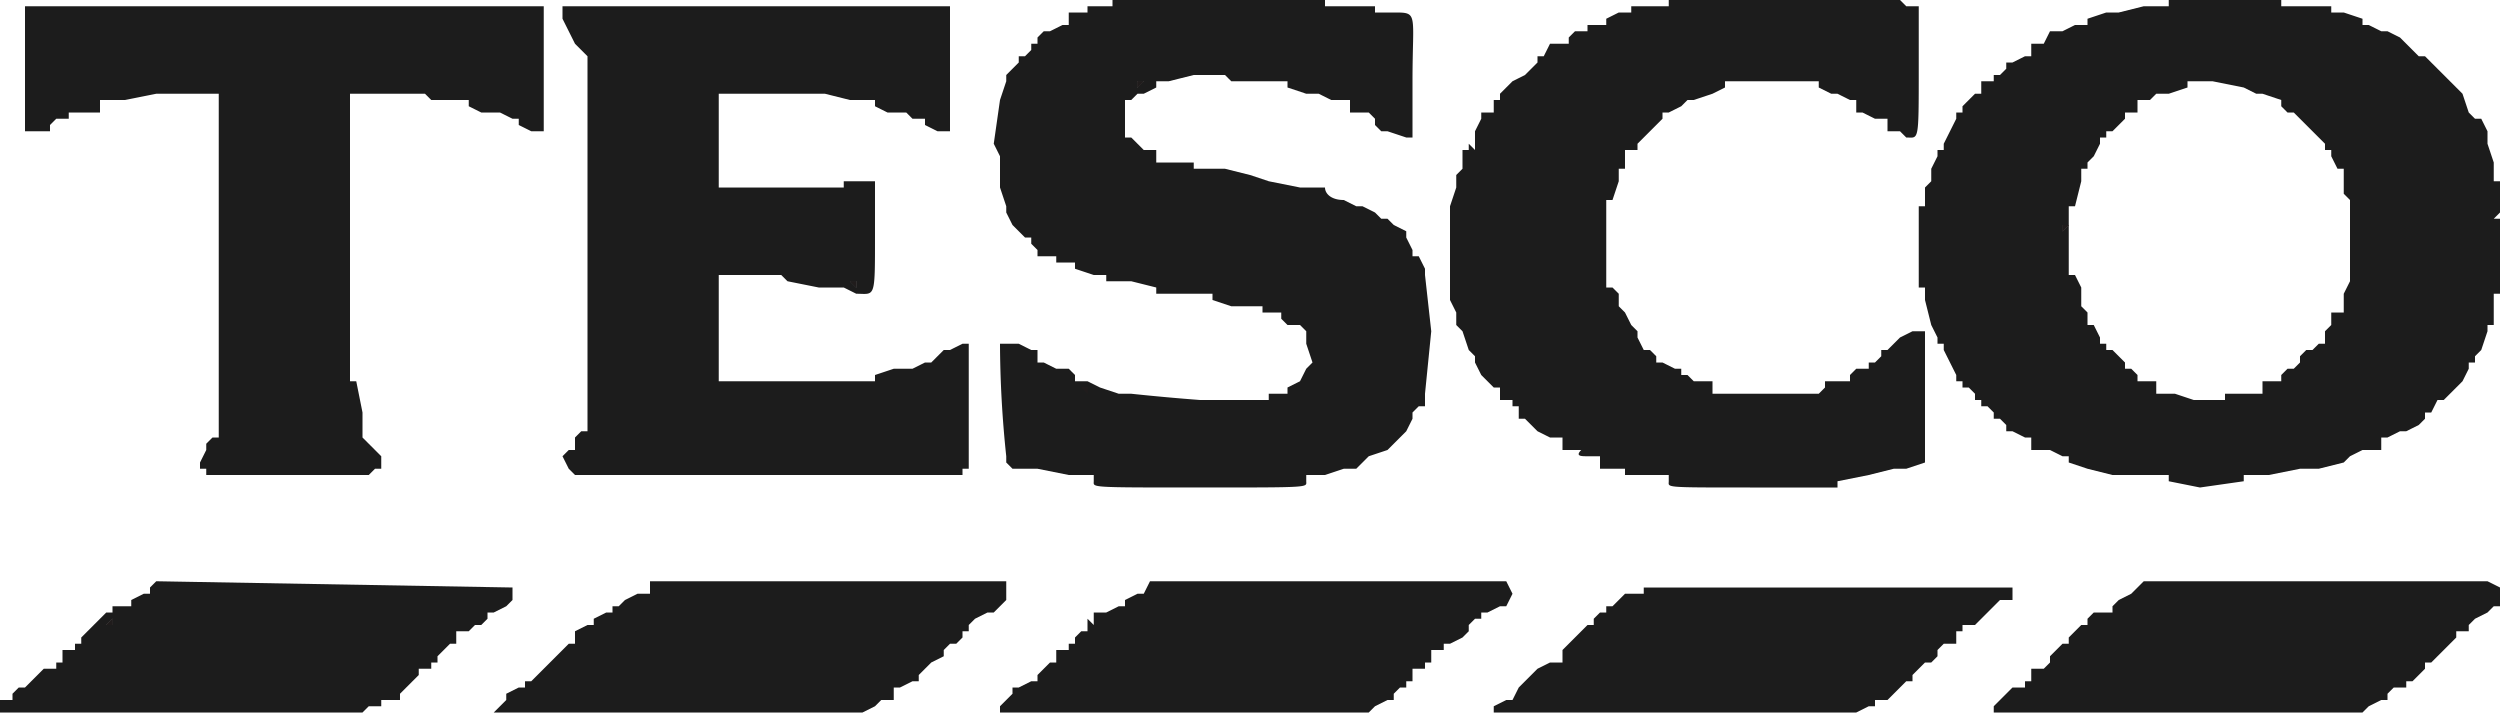 <svg xmlns="http://www.w3.org/2000/svg" viewBox="0 0 400 114.3"><g fill-rule="evenodd"><path d="M178 0v1h-4v1h-3v2h-1l-2 1h-1l-1 1v1h-1v1l-1 1h-1v1l-2 2v1l-1 3-1 7 1 2v5l1 3v1l1 2 1 1 1 1h1v1l1 1v1h3v1h3v1l3 1h2v1h4l4 1v1h9v1l3 1h5v1h3v1l1 1h2l1 1v2l1 3-1 1-1 2-2 1v1h-3v1h-11a372 372 0 01-11-1h-2l-3-1-2-1h-2v-1l-1-1h-2l-2-1h-1v-2h-1l-2-1h-3a176 176 0 001 18v1l1 1h4l5 1h4v1c0 1-1 1 17 1s17 0 17-1v-1h3l3-1h2l1-1 1-1 3-1 1-1 1-1 1-1 1-2v-1l1-1h1v-2l1-10-1-9v-1l-1-2h-1v-1l-1-2v-1l-2-1-1-1h-1l-1-1-2-1h-1l-2-1c-2 0-3-1-3-2h-4l-5-1-3-1-4-1h-5v-1h-6v-2h-2l-1-1-1-1h-1v-3c-1 0-1 0 0 0v-3h1l1-1h1l2-1v-1h2l4-1h5l1 1h9v1l3 1h2l2 1h3v2h3l1 1v1l1 1h1l3 1h1v-9c0-11 1-11-3-11h-3V1h-8V0h-34m89 0v1h-6v1h-2l-2 1v1h-3v1h-2l-1 1v1h-3l-1 2h-1v1l-1 1-1 1-2 1-1 1-1 1v1c0-1 0-1 0 0h-1v2h-2v1l-1 2v3l-1-1v1h-1v3l-1 1v2l-1 3v15l1 2v2l1 1 1 3 1 1v1l1 2 1 1 1 1h1v2h2v1h1v2h1l1 1 1 1 2 1h2v2h3c-1 1 0 1 1 1h2v2h4v1h7v1c0 1-1 1 13 1h14v-1l5-1 4-1h2l3-1V53h-2l-2 1-1 1-1 1h-1v1l-1 1h-1v1h-2l-1 1v1h-4v1l-1 1h-17v-2h-3l-1-1h-1v-1h-1l-2-1h-1v-1l-1-1h-1l-1-2v-1l-1-1-1-2-1-1v-2l-1-1h-1V32h1l1-3v-2h1v-3h2v-1l1-1 1-1 1-1 1-1v-1h1l2-1 1-1h1l3-1 2-1v-1h15v1l2 1h1l2 1h1v2h1l2 1h2v2h2l1 1c2 0 2 1 2-11V1h-2l-1-1h-37m80 0v1h-4l-4 1h-2l-3 1v1h-2l-2 1h-2l-1 2h-2v2h-1l-2 1h-1v1l-1 1h-1v1h-2v2h-1l-1 1-1 1v1h-1v1l-1 2-1 2v1-1 1h-1v1l-1 2v2l-1 1v3h-1v13h1v2l1 4 1 2v1h1c0 1 0 1 0 0v1l1 2 1 2v1h1v1h1l1 1v1h1v1h1l1 1v1h1l1 1v1h1l2 1h1v2h3l2 1h1v1l3 1 4 1h9v1l5 1 7-1v-1h4l5-1h3l4-1 1-1 2-1h3v-2h1l2-1h1l2-1 1-1v-1h1l1-2h1l1-1 1-1 1-1 1-2v-1h1v-1l1-1 1-3v-1h1v-5h1V35h-1l1-1h-1 1v-5h-1v-3l-1-3v-2l-1-2h-1l-1-1-1-3-1-1-1-1-1-1-1-1-1-1-1-1h-1l-2-2-1-1-2-1h-1l-2-1h-1V3l-3-1h-2V1h-8V0h-18M4 1v20h4v-1l1-1h2v-1h5v-2h4l5-1h10v55h-1l-1 1v1l-1 2v1h1v1h26l1-1h1v-2l-1-1-1-1-1-1v-4l-1-5h-1V15h12l1 1h6v1l2 1h3l2 1h1v1l2 1h2V1H4m86 0v2l1 2 1 2 1 1 1 1v60h-1l-1 1v2h-1l-1 1 1 2 1 1h62v-1h1V55h-1l-2 1h-1l-2 2h-1l-2 1h-3l-3 1v1h-25V44h10l1 1 5 1h4l2 1c3 0 3 1 3-9v-9h-5v1h-20V15h17l4 1h4v1l2 1h3l1 1h2v1l2 1h2V1H90m134 3h-1 1m1 2s0-1 0 0m-42 7l-1 1c1 0 0 0 0 0v-1h1m176 1l2 1h1l3 1v1l1 1h1l1 1 2 2 1 1 1 1v1h1v1l1 2h1v4l1 1v13l-1 2v3h-2v2l-1 1v2h-1l-1 1h-1l-1 1v1l-1 1h-1l-1 1v1h-3v2h-6v1h-5l-3-1h-3v-2h-3v-1l-1-1h-1v-1l-1-1-1-1h-1v-1h-1v-1l-1-2h-1v-2l-1-1v-3l-1-2h-1V33h1l1-4v-2h1v-1l1-1 1-2v-1h1v-1h1l1-1 1-1v-1h2v-2h2l1-1h2l3-1v-1h4l5 1m-91 2h-1 1m63 20l-1 1v-1h1m-1 2v2-3 1m0 0c0 1 0 0 0 0m-151 6h-1c0-1 0-1 0 0h1m-42 1v1l-1-1h1m37 17v1-1m88 13h-1 1M25 93l-1 1v1h-1l-2 1v1h-3v1h-1l-1 1-1 1-1 1-1 1v1h-1v1h-2v2H9v1H7l-1 1-1 1-1 1H3l-1 1v1H0v2h58l1-1h2v-1h3v-1l1-1 1-1 1-1v-1h2v-1h1v-1l1-1 1-1h1v-2h2l1-1h1l1-1v-1h1l2-1 1-1v-2l-57-1m79 0v2h-2l-2 1-1 1h-1v1h-1l-2 1v1h-1l-2 1v2h-1l-1 1-1 1-1 1-1 1-1 1-1 1h-1v1h-1l-2 1v1l-1 1-1 1h4v-1 1h55l2-1 1-1h2v-2h1l2-1h1v-1l1-1 1-1 2-1v-1l1-1h1l1-1v-1h1v-1l1-1 2-1h1l1-1 1-1v-3h-57m80 0l-1 2h-1l-2 1v1h-1l-2 1h-2v2l-1-1v2h-1l-1 1v1h-1v1h-2v2h-1l-1 1-1 1v1h-1l-2 1h-1v1l-1 1-1 1v1h2v-1 1h57l1-1 2-1h1v-1l1-1h1v-1h1v-2h2v-1h1v-2h2v-1h1l2-1 1-1v-1l1-1h1v-1h1l2-1h1l1-2-1-2h-57m79 1v1h-3l-2 2h-1v1h-1l-1 1v1h-1l-1 1-2 2-1 1v2h-2l-2 1-1 1-1 1-1 1-1 2h-1l-2 1v1h1l1-1v1h1v-1 1h51v-1 1h4l2-1h1v-1h2l1-1 1-1 1-1h1v-1l1-1 1-1h1l1-1v-1l1-1h2v-2h1v-1h2l1-1 1-1 1-1 1-1h2v-2h-59m80-1l-1 1-1 1-2 1-1 1v1h-3l-1 1v1h-1l-1 1-1 1v1h-1l-1 1-1 1v1l-1 1h-2v2h-1v1h-2l-1 1-1 1-1 1v1h59l1-1 2-1h1v-1l1-1h2v-1h1l1-1 1-1v-1h1l1-1 1-1 1-1 1-1v-1h2v-1l1-1 2-1 1-1h1v-3l-2-1h-55m-325 7h-1l1-1v1m369 6v-1 1m-247 6h-1 1m100 2h1v-1l-1 1" fill="#1c1c1c"/><path d="M223 4h1-1m33 0h1-1m77 0h1-1M225 6c0-1 0 0 0 0m-43 7v1s1 0 0 0l1-1h-1m-22 4c0-1 0 0 0 0m34 10s-1 0 0 0m-34 2c0-1 0 0 0 0m40 0h1c1 0 0 0 0 0h-1m17 4h1-1m113 4l1-1h-1v1m0 0v3-3m0 1s0 1 0 0m-152 6c0-1 0-1 0 0m-41 1h-1l1 1v-1m238 5v-1 1M173 62l1 1v-1h-1m28 2h1-1m61 11h-1 1M28 93c-1 0-1 0 0 0m51 0h1-1m28 0h1-1m52 0h1-1m28 0h1-1m52 0c1 0 0 0 0 0m28 0c-1 0-1 0 0 0m51 0h1-1m29 0c-1 0-1 0 0 0m51 0h1-1M18 99l-1 1h1v-1m369 7v-1 1m-146 7l-1 1 1-1v1-1" fill="#201c1c"/><path d="M223 4h1-1m33 0h1-1m77 0h1-1M225 6c0-1 0 0 0 0m-43 7v1s1 0 0 0l1-1h-1m-22 4c0-1 0 0 0 0m34 10s-1 0 0 0m-34 2c0-1 0 0 0 0m40 0h1c1 0 0 0 0 0h-1m17 4h1-1m113 4l1-1h-1v1m0 0v3-3m0 1s0 1 0 0m-152 6c0-1 0-1 0 0m-41 1h-1l1 1v-1m238 5v-1 1M173 62l1 1v-1h-1m28 2h1-1m61 11h-1 1M28 93c-1 0-1 0 0 0m51 0h1-1m28 0h1-1m52 0h1-1m28 0h1-1m52 0c1 0 0 0 0 0m28 0c-1 0-1 0 0 0m51 0h1-1m29 0c-1 0-1 0 0 0m51 0h1-1M18 99l-1 1h1v-1m369 7v-1 1m-146 7l-1 1 1-1v1-1" fill="#201c1c"/><path d="M223 4h1-1m33 0h1-1m77 0h1-1M225 6c0-1 0 0 0 0m-43 7v1s1 0 0 0l1-1h-1m-22 4c0-1 0 0 0 0m34 10s-1 0 0 0m-34 2c0-1 0 0 0 0m40 0h1c1 0 0 0 0 0h-1m17 4h1-1m113 4l1-1h-1v1m0 0v3-3m0 1s0 1 0 0m-152 6c0-1 0-1 0 0m-41 1h-1l1 1v-1m238 5v-1 1M173 62l1 1v-1h-1m28 2h1-1m61 11h-1 1M28 93c-1 0-1 0 0 0m51 0h1-1m28 0h1-1m52 0h1-1m28 0h1-1m52 0c1 0 0 0 0 0m28 0c-1 0-1 0 0 0m51 0h1-1m29 0c-1 0-1 0 0 0m51 0h1-1M18 99l-1 1h1v-1m369 7v-1 1m-146 7l-1 1 1-1v1-1" fill="#201c1c"/><path d="M223 4h1-1m33 0h1-1m77 0h1-1M225 6c0-1 0 0 0 0m-43 7v1s1 0 0 0l1-1h-1m-22 4c0-1 0 0 0 0m34 10s-1 0 0 0m-34 2c0-1 0 0 0 0m40 0h1c1 0 0 0 0 0h-1m17 4h1-1m113 4l1-1h-1v1m0 0v3-3m0 1s0 1 0 0m-152 6c0-1 0-1 0 0m-41 1h-1l1 1v-1m238 5v-1 1M173 62l1 1v-1h-1m28 2h1-1m61 11h-1 1M28 93c-1 0-1 0 0 0m51 0h1-1m28 0h1-1m52 0h1-1m28 0h1-1m52 0c1 0 0 0 0 0m28 0c-1 0-1 0 0 0m51 0h1-1m29 0c-1 0-1 0 0 0m51 0h1-1M18 99l-1 1h1v-1m369 7v-1 1m-146 7l-1 1 1-1v1-1" fill="#201c1c"/></g></svg>